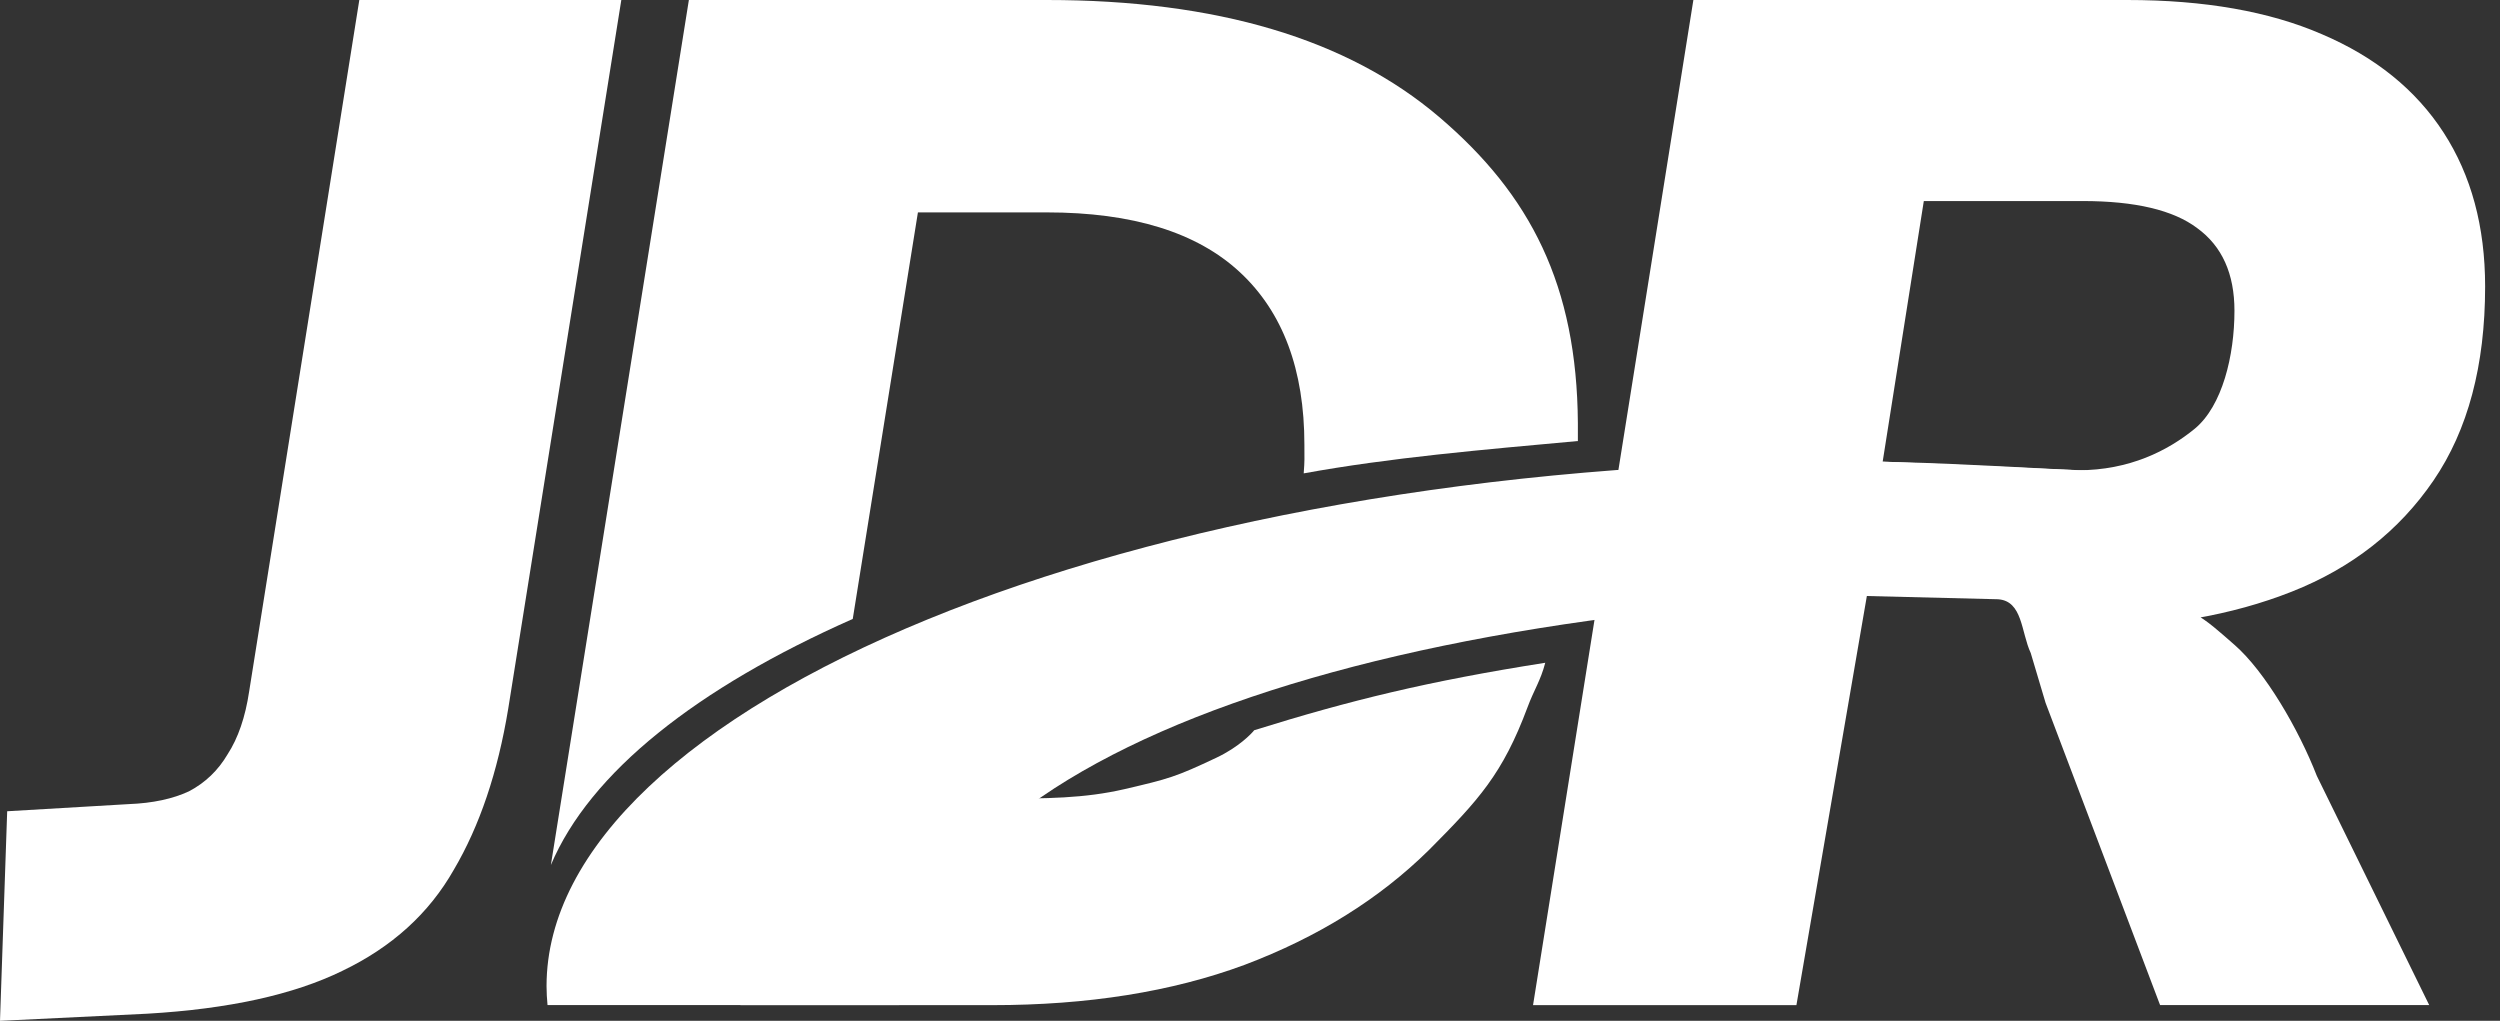 <svg width="120" height="49" viewBox="0 0 120 49" fill="none" xmlns="http://www.w3.org/2000/svg">
<rect x="0" y="0" width="120" height="49" fill="#333333" stroke="none"/>
<path d="M90.369 22.155L99.742 22.573C102.216 22.573 104.062 21.631 105.344 20.582C106.673 19.488 107.254 17.065 107.254 14.919C107.254 13.139 106.659 11.818 105.467 10.951C104.321 10.085 102.489 9.65 99.97 9.65H92.343L90.369 22.155ZM97.475 31.345C97.008 30.343 97.092 28.836 95.896 28.764L89.609 28.609L86.228 48.247H73.586L81.282 0H102.105C105.814 0 108.928 0.548 111.45 1.642C114.017 2.736 115.963 4.311 117.292 6.363C118.621 8.415 119.286 10.879 119.286 13.754C119.286 17.541 118.46 20.643 116.811 23.06C115.162 25.477 112.893 27.258 110.007 28.399C107.121 29.54 103.823 30.11 100.111 30.11V28.878H102.653C105.036 28.878 105.792 29.678 107.257 30.954C108.723 32.231 110.338 35.008 111.208 37.243L116.602 48.244H103.684L98.187 33.735" fill="white"/>
<path d="M0 49L0.345 38.94L6.187 38.597C7.332 38.553 8.294 38.345 9.073 37.982C9.851 37.572 10.471 36.98 10.927 36.202C11.431 35.426 11.775 34.421 11.959 33.192L17.247 0H29.823L24.396 34.011C23.893 37.068 23.022 39.646 21.785 41.745C20.595 43.844 18.807 45.464 16.424 46.605C14.089 47.746 10.972 48.43 7.079 48.657L0 49Z" fill="white"/>
<path d="M40.932 29.709L44.06 10.195H50.243C54.367 10.195 57.459 11.153 59.519 13.07C61.58 14.986 62.611 17.746 62.611 21.349C62.611 22.061 62.628 22.047 62.578 22.722C66.746 21.964 71.13 21.59 75.738 21.169C75.738 21 75.738 20.479 75.738 20.311C75.693 13.695 73.469 9.351 69.073 5.61C64.677 1.869 58.401 0 50.246 0H33.066L26.442 41.521C28.322 37.068 33.463 33.017 40.932 29.709Z" fill="white"/>
<path d="M60.203 35.05C60.067 35.221 59.461 35.861 58.385 36.371C56.435 37.293 56.099 37.384 53.983 37.877C52.048 38.325 50.246 38.334 47.772 38.334L42.883 38.107C38.602 37.481 36.405 44.619 35.54 48.247H47.635C52.218 48.247 56.249 47.604 59.73 46.317C63.259 44.985 66.212 43.146 68.595 40.795C70.978 38.4 72.129 37.146 73.321 33.95C73.627 33.12 73.947 32.68 74.172 31.813C68.539 32.699 64.805 33.615 60.206 35.05H60.203Z" fill="white"/>
<path d="M107.786 22.689C101.254 22.902 95.46 22.152 88.622 22.152C54.192 22.152 26.234 33.978 26.234 47.333C26.234 47.638 26.253 47.942 26.281 48.244H43.167C44.093 36.091 66.69 28.404 97.806 28.404C102.133 28.404 102.055 26.538 106.109 26.895C106.696 26.026 107.018 23.5 107.783 22.686L107.786 22.689Z" fill="white"/>
</svg>
